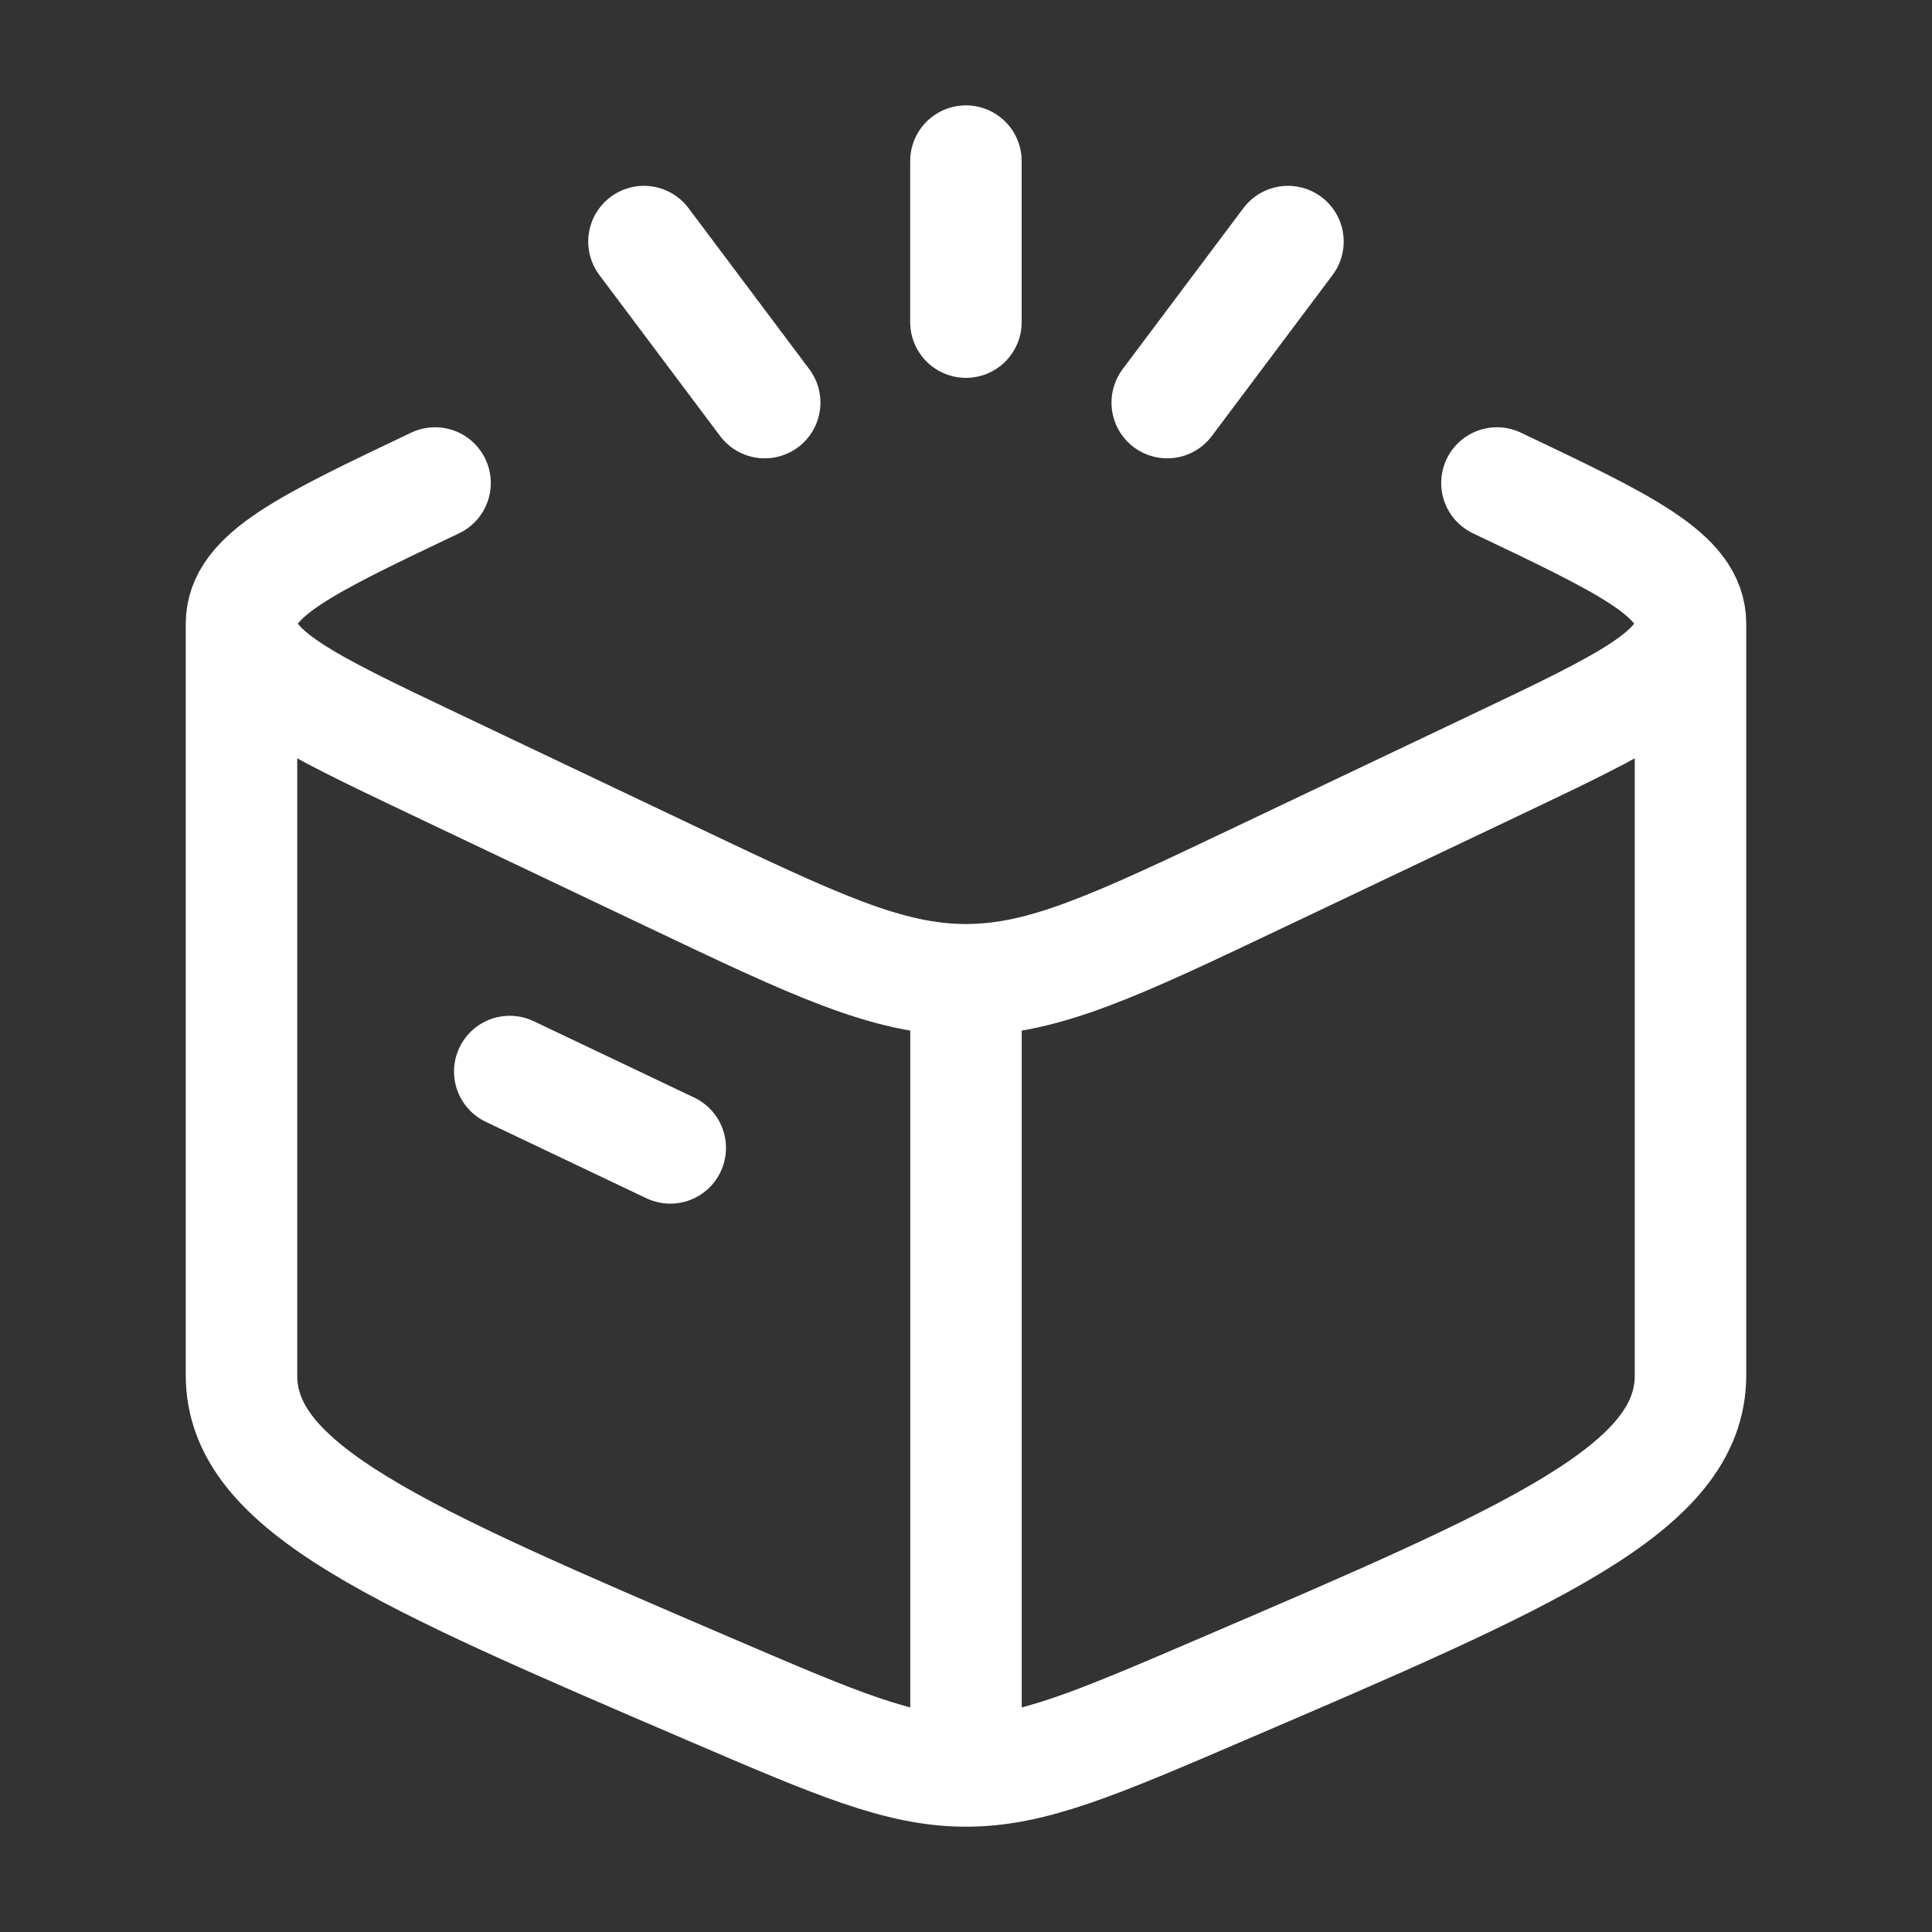 <?xml version="1.0" encoding="UTF-8"?> <svg xmlns="http://www.w3.org/2000/svg" width="26" height="26" viewBox="0 0 26 26" fill="none"><rect x="0" y="0" width="26" height="26" fill="#333333" stroke="none"/><path d="M13 23.833C12.114 23.833 11.267 23.47 9.573 22.743C5.358 20.935 3.25 20.03 3.25 18.509L3.25 8.393M13 23.833C13.886 23.833 14.733 23.47 16.427 22.743C20.642 20.935 22.75 20.03 22.75 18.509V8.393M13 23.833L13 13.185M22.75 8.393C22.75 9.047 21.882 9.46 20.145 10.286L16.98 11.791C15.027 12.72 14.05 13.185 13 13.185M22.75 8.393C22.75 7.739 21.882 7.326 20.145 6.5M3.25 8.393C3.25 9.047 4.118 9.46 5.855 10.286L9.02 11.791C10.973 12.72 11.95 13.185 13 13.185M3.25 8.393C3.25 7.739 4.118 7.326 5.855 6.5M6.86 14.42L9.02 15.448" stroke="white" stroke-width="1.5" stroke-linecap="round" stroke-linejoin="round"></path><path d="M12.999 2.168V4.335M17.333 3.251L15.708 5.418M8.666 3.251L10.291 5.418" stroke="white" stroke-width="1.5" stroke-linecap="round"></path></svg> 